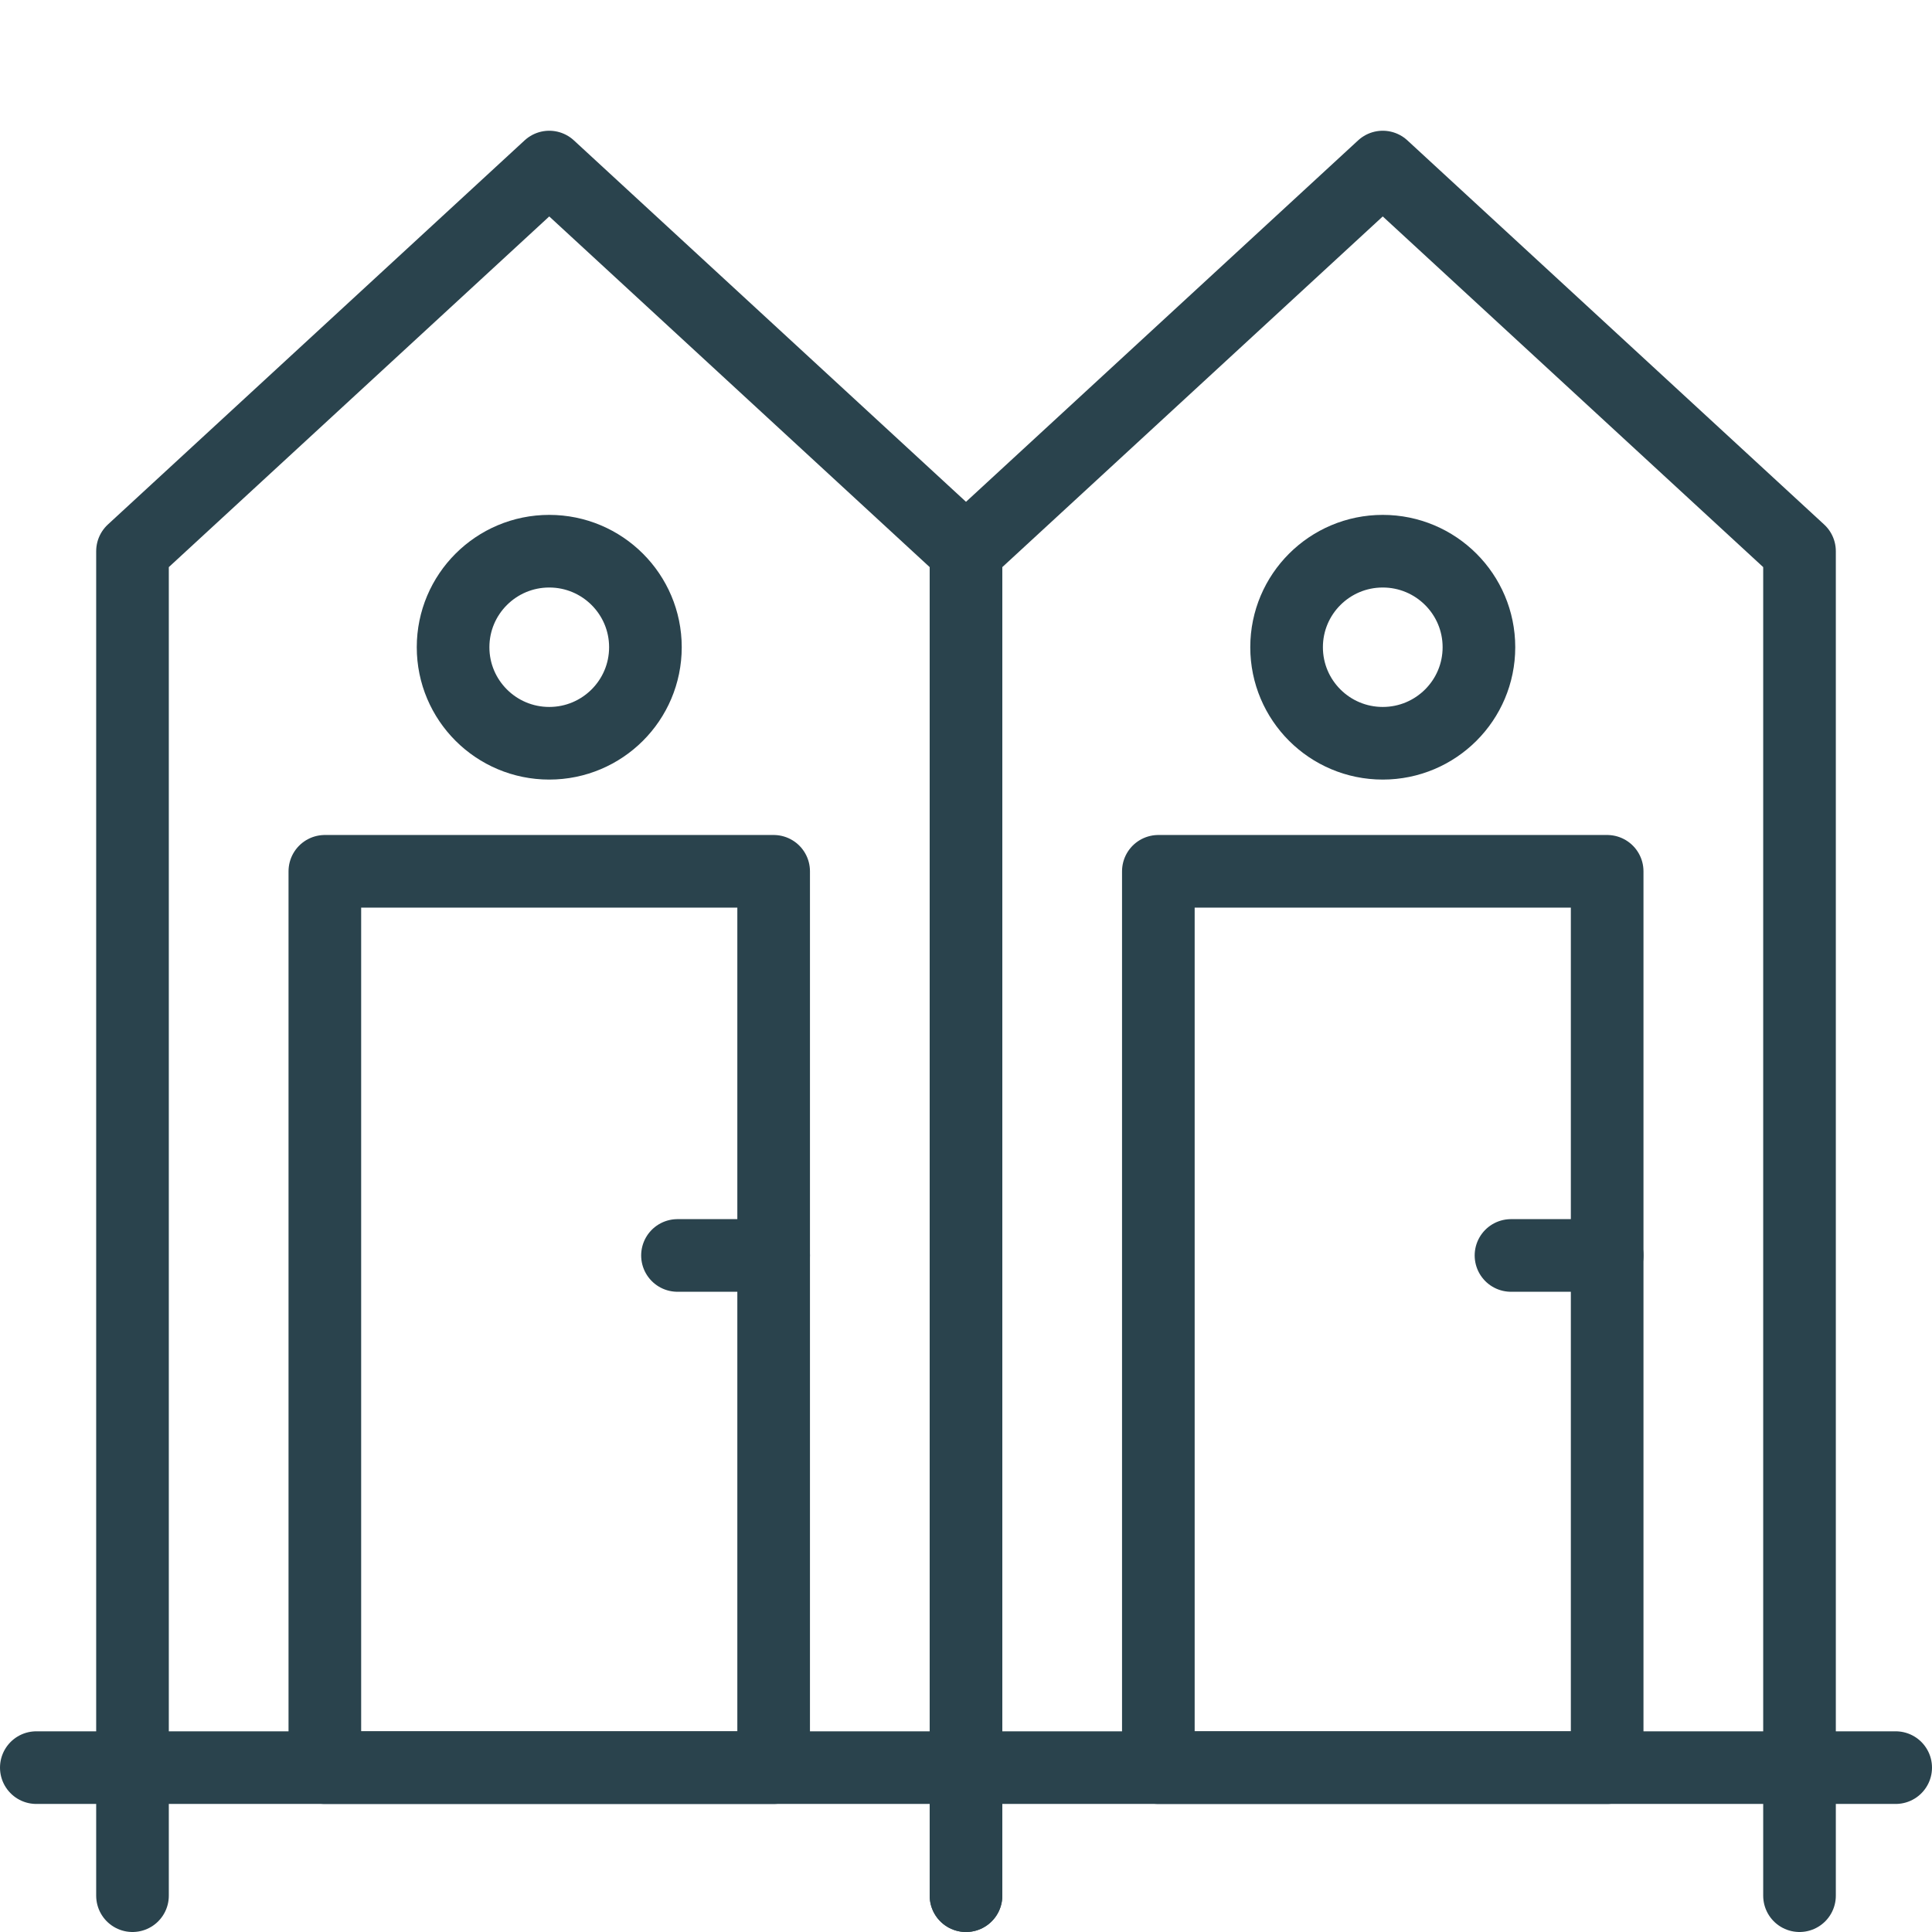 <?xml version="1.0" encoding="utf-8"?>
<svg version="1.1" width="266" height="266" viewBox="0 0 266 266" xmlns="http://www.w3.org/2000/svg" xmlns:xlink="http://www.w3.org/1999/xlink">
<path fill="none" stroke="#2A434D" stroke-width="10" stroke-linecap="round" stroke-linejoin="round" stroke-miterlimit="10" d="
M18.242,261V75.89L75.621,23L133,75.89V261"/>
<path fill="none" stroke="#2A434D" stroke-width="10" stroke-linecap="round" stroke-linejoin="round" stroke-miterlimit="10" d="
M88.862,89.11c0,7.304-5.929,13.223-13.241,13.223c-7.312,0-13.24-5.919-13.24-13.223c0-7.3,5.928-13.22,13.24-13.22
C82.933,75.89,88.862,81.81,88.862,89.11z"/>
<path fill="none" stroke="#2A434D" stroke-width="10" stroke-linecap="round" stroke-linejoin="round" stroke-miterlimit="10" d="
M106.516,243.369H44.725V119.963h61.792V243.369z"/>
<path fill="none" stroke="#2A434D" stroke-width="10" stroke-linecap="round" stroke-linejoin="round" stroke-miterlimit="10" d="
M5,243.369h256"/>
<path fill="none" stroke="#2A434D" stroke-width="10" stroke-linecap="round" stroke-linejoin="round" stroke-miterlimit="10" d="
M133,261V75.89L190.379,23l57.38,52.89V261"/>
<path fill="none" stroke="#2A434D" stroke-width="10" stroke-linecap="round" stroke-linejoin="round" stroke-miterlimit="10" d="
M203.621,89.11c0,7.304-5.929,13.223-13.242,13.223s-13.24-5.919-13.24-13.223c0-7.3,5.928-13.22,13.24-13.22
S203.621,81.81,203.621,89.11z"/>
<path fill="none" stroke="#2A434D" stroke-width="10" stroke-linecap="round" stroke-linejoin="round" stroke-miterlimit="10" d="
M221.276,243.369h-61.793V119.963h61.793V243.369z"/>
<path fill="none" stroke="#2A434D" stroke-width="10" stroke-linecap="round" stroke-linejoin="round" stroke-miterlimit="10" d="
M208.035,172.852h13.241"/>
<path fill="none" stroke="#2A434D" stroke-width="10" stroke-linecap="round" stroke-linejoin="round" stroke-miterlimit="10" d="
M93.276,172.852h13.24"/>
</svg>